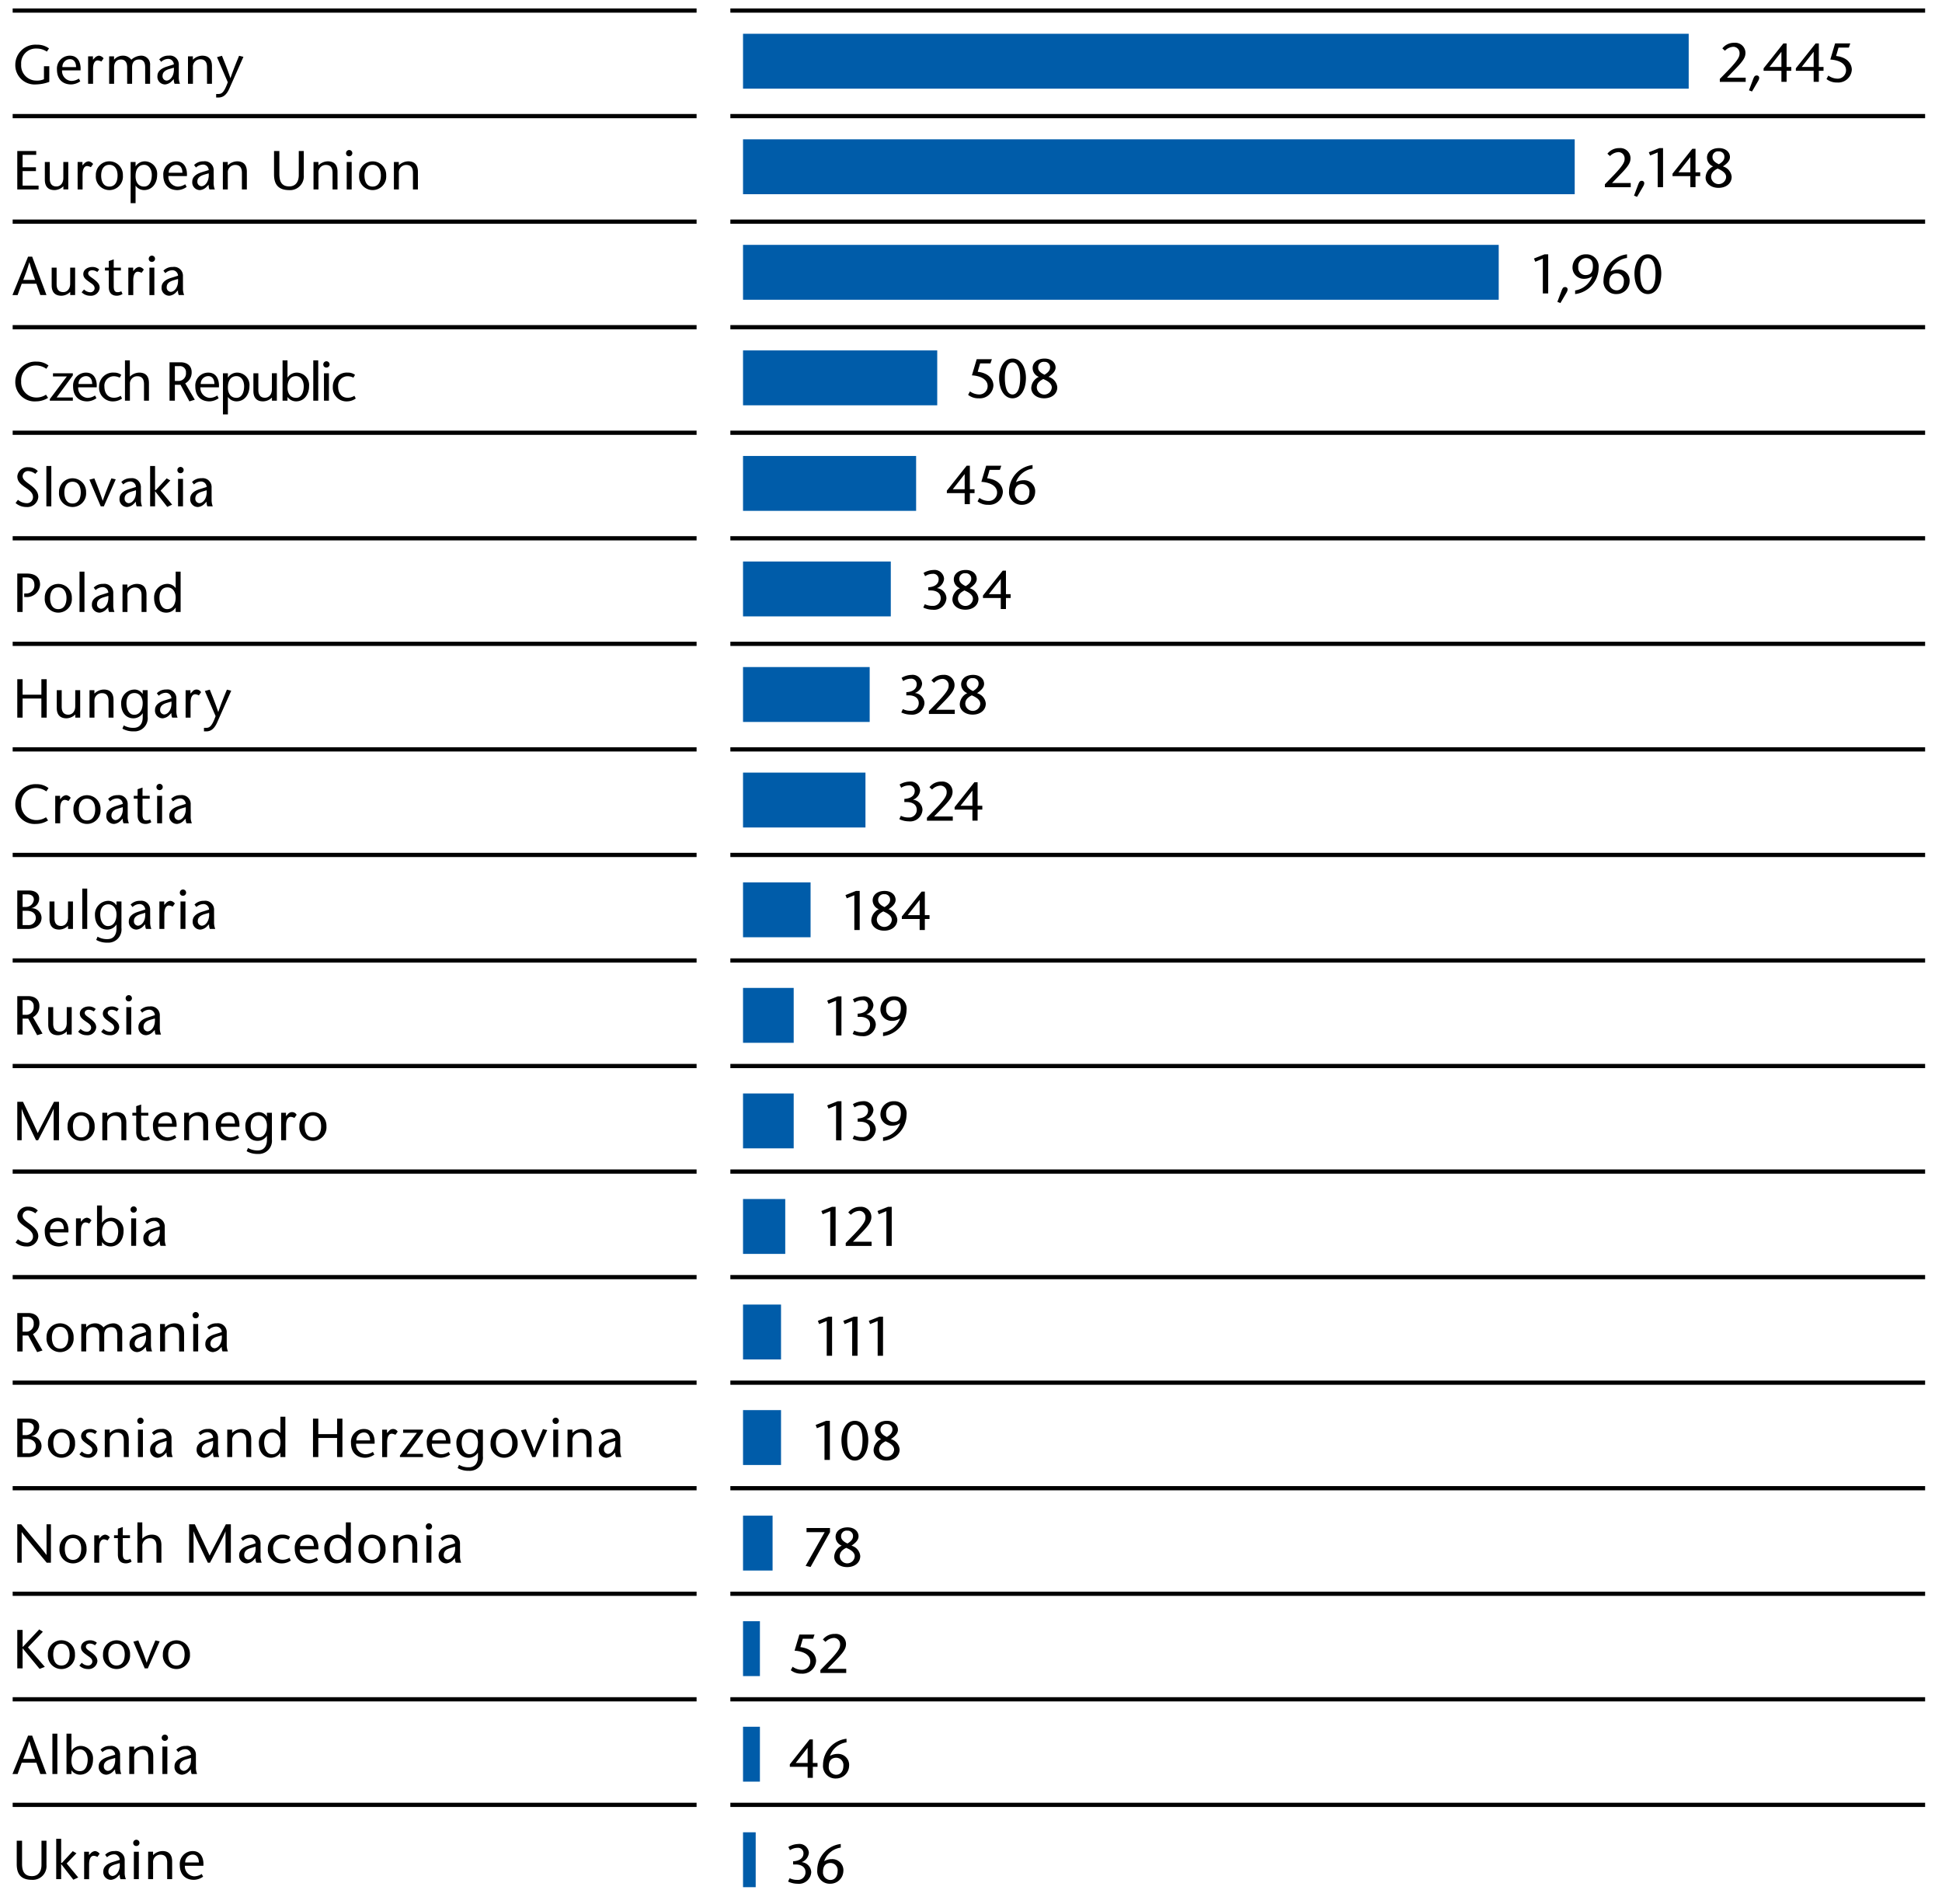 <svg xmlns="http://www.w3.org/2000/svg" width="460" height="451" viewBox="0 0 460 451"><path fill="none" stroke="#000" stroke-miterlimit="10" d="M3 2.5h162M173 2.5h283M3 27.5h162M173 27.5h283M3 52.5h162M173 52.5h283M3 77.5h162M173 77.5h283M3 102.5h162M173 102.5h283M3 127.5h162M173 127.5h283M3 152.5h162M173 152.5h283M3 177.5h162M173 177.5h283M3 202.5h162M173 202.5h283M3 227.5h162M173 227.5h283M3 252.5h162M173 252.5h283M3 277.5h162M173 277.5h283M3 302.5h162M173 302.5h283M3 327.5h162M173 327.5h283M3 352.5h162M173 352.5h283M3 377.5h162M173 377.5h283M3 402.5h162M173 402.5h283M3 427.5h162M173 427.5h283"/><path fill="#005ca9" d="M176 259h12v13h-12zM176 234h12v13h-12zM176 209h16v13h-16zM176 183h29v13h-29zM176 158h30v13h-30zM176 133h35v13h-35zM176 108h41v13h-41zM176 83h46v13h-46zM176 58h179v13H176zM176 33h197v13H176zM176 8h224v13H176zM176 434h3v13h-3zM176 409h4v13h-4zM176 384h4v13h-4zM176 359h7v13h-7zM176 334h9v13h-9zM176 309h9v13h-9zM176 284h10v13h-10z"/><g><path d="M11.673 15.684v3.705A9.6 9.6 0 018.527 20a4.573 4.573 0 01-4.9-4.732A4.766 4.766 0 018.7 10.587a4.684 4.684 0 012.912.885l-.519.754a4.234 4.234 0 00-2.384-.726 3.492 3.492 0 00-3.692 3.744 3.592 3.592 0 003.548 3.846 4.094 4.094 0 001.847-.325v-3.081zM14.7 16.672a2.352 2.352 0 002.2 2.5 3.251 3.251 0 001.782-.559l.338.637a3.914 3.914 0 01-2.163.75c-2.028 0-3.367-1.248-3.367-3.536a3.052 3.052 0 013.081-3.276c1.976 0 2.64 1.781 2.509 3.484zm3.316-.78c0-1.015-.429-1.872-1.456-1.872a1.8 1.8 0 00-1.782 1.872zM22.016 14.149l.468-.494a1.623 1.623 0 01.975-.467 1.606 1.606 0 011.079.637l-.532.754a2.008 2.008 0 00-.871-.273c-.6 0-1.093.6-1.093 2.041v3.5h-1.17v-6.5h1.144zM27.013 14.149a2.733 2.733 0 012.028-.961 2.434 2.434 0 012.066.961 3.594 3.594 0 012.237-.961 2.1 2.1 0 012.21 2.313v4.343h-1.17V15.97c0-.936-.234-1.872-1.43-1.872-.988 0-1.664.52-1.664 1.833v3.913h-1.171V15.97c0-1.222-.519-1.872-1.469-1.872-.988 0-1.625.636-1.625 1.884v3.862h-1.17v-6.5h1.158zM40.762 19.142a2.487 2.487 0 01-1.625.858 1.819 1.819 0 01-1.846-2c0-1.131.961-1.847 2.313-2.249l1.574-.5a1.336 1.336 0 00-1.3-1.3 2.489 2.489 0 00-1.7.7l-.455-.586a2.946 2.946 0 012.222-.883 2.1 2.1 0 012.403 2.218v2.861a3.922 3.922 0 00.286 1.586h-1.275a2.38 2.38 0 01-.181-1.105zm-.7-2.783c-1.027.313-1.56.807-1.56 1.626a1.022 1.022 0 00.936 1.105c.832 0 1.9-1.028 1.742-3.055zM45.682 14.149a3.251 3.251 0 012.223-.961c1.495 0 2.3.832 2.3 2.47v4.186h-1.17v-3.939c0-1.222-.52-1.86-1.573-1.86a1.739 1.739 0 00-1.762 1.886v3.913h-1.17v-6.5h1.157zM52.578 13.213c.663 1.652 1.339 3.316 1.989 5.279h.027c.676-1.963 1.351-3.627 2.041-5.279l1.026.247-3.341 7.528c-.611 1.378-1.417 2.106-2.535 2.106H51.2v-.832h.455c.806 0 1.378-.208 2.3-2.783l-2.548-5.94zM8.578 36.678H5.354v2.938h3.16v.91h-3.16v3.432h3.784v.91H4.094v-9.1h4.484zM15.013 44.114a3.019 3.019 0 01-2.093.91c-1.495 0-2.3-.832-2.3-2.47v-4.186h1.17v3.926c0 1.222.52 1.872 1.572 1.872.9 0 1.639-.741 1.639-2v-3.8h1.17v6.5h-1.158zM19.527 39.174L20 38.68a1.623 1.623 0 01.975-.468 1.606 1.606 0 011.079.637l-.532.754a2.016 2.016 0 00-.872-.273c-.6 0-1.092.6-1.092 2.041v3.5h-1.17v-6.5h1.143zM22.7 41.54a3.207 3.207 0 116.409 0 3.216 3.216 0 11-6.409 0zm1.262 0c0 1.222.416 2.652 1.936 2.652 1.535 0 1.951-1.43 1.951-2.652 0-1.17-.482-2.5-1.951-2.5s-1.933 1.33-1.933 2.5zM32.111 39.382h.026a2.6 2.6 0 012.133-1.17 2.951 2.951 0 012.951 3.211c0 1.976-1.17 3.6-3.082 3.6a2.5 2.5 0 01-2-1.014h-.026v4.108h-1.17v-9.75h1.17zm3.848 2.054c0-1.183-.6-2.392-1.807-2.392-1.326 0-2.041 1.027-2.041 2.7 0 1.248.573 2.444 2.028 2.444 1.404.004 1.82-1.569 1.82-2.752zM39.889 41.7a2.351 2.351 0 002.2 2.5 3.244 3.244 0 001.78-.559l.339.637a3.914 3.914 0 01-2.158.754c-2.029 0-3.367-1.248-3.367-3.536a3.051 3.051 0 013.08-3.276c1.976 0 2.639 1.781 2.51 3.484zm3.314-.78c0-1.014-.429-1.872-1.456-1.872a1.8 1.8 0 00-1.78 1.872zM49.014 44.166a2.487 2.487 0 01-1.625.858 1.82 1.82 0 01-1.847-2c0-1.131.962-1.846 2.313-2.249l1.575-.494a1.337 1.337 0 00-1.3-1.3 2.494 2.494 0 00-1.7.7l-.455-.585a2.949 2.949 0 012.223-.884 2.1 2.1 0 012.406 2.21v2.86a3.938 3.938 0 00.285 1.586h-1.278a2.38 2.38 0 01-.181-1.105zm-.7-2.782c-1.027.312-1.56.806-1.56 1.625a1.022 1.022 0 00.937 1.1c.832 0 1.9-1.027 1.742-3.055zM53.947 39.174a3.25 3.25 0 012.223-.962c1.5 0 2.3.832 2.3 2.47v4.186H57.3v-3.939c0-1.222-.52-1.859-1.572-1.859a1.738 1.738 0 00-1.769 1.885v3.913H52.79v-6.5h1.157zM66.172 35.768v5.512c0 1.885.7 2.873 2.327 2.873 1.7 0 2.274-1.352 2.274-2.652v-5.733h1.184v5.759a3.252 3.252 0 01-3.458 3.5c-2.561 0-3.589-1.352-3.589-3.692v-5.567zM75.422 39.174a3.246 3.246 0 012.223-.962c1.5 0 2.3.832 2.3 2.47v4.186h-1.17v-3.939c0-1.222-.519-1.859-1.573-1.859a1.737 1.737 0 00-1.767 1.885v3.913h-1.171v-6.5h1.158zM81.972 36.223a.742.742 0 11.741.793.713.713 0 01-.741-.793zm1.328 2.145v6.5h-1.173v-6.5zM85.068 41.54a3.207 3.207 0 116.41 0 3.216 3.216 0 11-6.41 0zm1.262 0c0 1.222.416 2.652 1.937 2.652s1.95-1.43 1.95-2.652c0-1.17-.482-2.5-1.95-2.5s-1.937 1.33-1.937 2.5zM94.463 39.174a3.248 3.248 0 012.223-.962c1.5 0 2.3.832 2.3 2.47v4.186h-1.17v-3.939c0-1.222-.519-1.859-1.572-1.859a1.737 1.737 0 00-1.768 1.885v3.913h-1.17v-6.5h1.157zM7.617 60.789l3.393 9.1H9.554l-.937-2.679H5.146l-.974 2.68H2.949l3.705-9.1zm.7 5.513c-.455-1.261-.9-2.523-1.351-4.16H6.94A43.344 43.344 0 015.5 66.3zM16.635 69.136a3.021 3.021 0 01-2.094.91c-1.5 0-2.3-.832-2.3-2.47V63.39h1.17v3.925c0 1.223.52 1.873 1.573 1.873.9 0 1.638-.741 1.638-2v-3.8h1.17v6.5h-1.157zM23.043 64.43a2.094 2.094 0 00-1.2-.416c-.416 0-.95.194-.95.74s.6.819 1.338 1.378c.832.638 1.379 1.171 1.379 2.08a2.073 2.073 0 01-2.275 1.834 2.819 2.819 0 01-2-.819l.572-.664a2.175 2.175 0 001.4.651.981.981 0 001.105-.923c0-.754-.676-1.08-1.287-1.521-.741-.534-1.392-.976-1.392-1.859 0-1.028 1.015-1.678 2.158-1.678a2.37 2.37 0 011.6.6zM26.936 63.39h1.7v.675h-1.7v3.68c0 .91.181 1.456.9 1.456a1.728 1.728 0 00.9-.222l.287.651a2.535 2.535 0 01-1.327.416c-1.3 0-1.924-.754-1.924-2.08v-3.9h-.91v-.676h.91v-1.561l1.171-.39zM31.541 64.195l.469-.494a1.615 1.615 0 01.974-.468 1.6 1.6 0 011.079.638l-.533.754a1.991 1.991 0 00-.871-.273c-.6 0-1.092.6-1.092 2.041v3.5H30.4v-6.5h1.145zM35.238 61.244a.743.743 0 11.741.793.714.714 0 01-.741-.793zm1.325 2.146v6.5h-1.169v-6.5zM41.748 69.188a2.482 2.482 0 01-1.625.858 1.82 1.82 0 01-1.846-2c0-1.13.962-1.846 2.315-2.249l1.572-.494a1.335 1.335 0 00-1.3-1.3 2.488 2.488 0 00-1.7.7l-.454-.586a2.948 2.948 0 012.223-.884 2.1 2.1 0 012.4 2.21V68.3a3.923 3.923 0 00.287 1.586h-1.273a2.366 2.366 0 01-.183-1.105zm-.7-2.783c-1.027.313-1.561.806-1.561 1.626a1.022 1.022 0 00.936 1.1c.832 0 1.9-1.028 1.742-3.055zM8.357 112.238a2.9 2.9 0 00-1.572-.65 1.252 1.252 0 00-1.418 1.235c0 .65.56 1.131 1.73 1.976 1.248.91 1.975 1.742 1.975 2.912a2.6 2.6 0 01-2.82 2.379 3.817 3.817 0 01-2.562-.949l.56-.754a3.285 3.285 0 001.976.793 1.424 1.424 0 001.586-1.5c0-1.144-1.365-1.885-2.107-2.431-.754-.585-1.6-1.144-1.6-2.431a2.392 2.392 0 012.6-2.145 2.936 2.936 0 012.248.91zM10.984 119.934v-9.555h1.171v9.555zM13.981 116.606a3.207 3.207 0 116.41 0 3.216 3.216 0 11-6.41 0zm1.261 0c0 1.222.416 2.652 1.938 2.652s1.95-1.43 1.95-2.652c0-1.17-.482-2.5-1.95-2.5s-1.938 1.33-1.938 2.5zM23.866 119.934l-2.69-6.318 1.17-.312c.662 1.651 1.326 3.315 1.975 5.278h.027c.675-1.963 1.351-3.627 2.041-5.278l1.027.234-2.821 6.4zM31.782 119.232a2.485 2.485 0 01-1.625.858 1.819 1.819 0 01-1.846-2c0-1.131.962-1.846 2.314-2.249l1.573-.494a1.336 1.336 0 00-1.3-1.3 2.494 2.494 0 00-1.7.7l-.455-.585a2.951 2.951 0 012.223-.884 2.1 2.1 0 012.405 2.21v2.86a3.956 3.956 0 00.286 1.586h-1.276a2.378 2.378 0 01-.183-1.105zm-.7-2.782c-1.027.312-1.56.806-1.56 1.625a1.022 1.022 0 00.936 1.105c.832 0 1.9-1.027 1.742-3.055zM35.559 110.379h1.17v5.681h.2l2.549-2.756.871.494-2.315 2.418 2.743 3.315-1.157.533-2.859-3.679h-.027v3.549h-1.17zM42.02 111.289a.742.742 0 11.74.793.713.713 0 01-.74-.793zm1.325 2.145v6.5h-1.17v-6.5zM48.529 119.232a2.485 2.485 0 01-1.625.858 1.819 1.819 0 01-1.845-2c0-1.131.961-1.846 2.313-2.249l1.573-.494a1.336 1.336 0 00-1.3-1.3 2.492 2.492 0 00-1.7.7l-.455-.585a2.951 2.951 0 012.223-.884 2.1 2.1 0 012.405 2.21v2.86a3.939 3.939 0 00.286 1.586h-1.277a2.379 2.379 0 01-.182-1.105zm-.7-2.782c-1.026.312-1.559.806-1.559 1.625a1.021 1.021 0 00.935 1.105c.832 0 1.9-1.027 1.742-3.055zM10.971 87.359a4.184 4.184 0 00-2.379-.793 3.464 3.464 0 00-3.575 3.745 3.6 3.6 0 003.575 3.848 4.058 4.058 0 002.3-.677l.494.754a5.372 5.372 0 01-2.86.832 4.559 4.559 0 01-4.9-4.732 4.77 4.77 0 015.058-4.68 4.436 4.436 0 012.807.923zM17.256 88.919l-3.836 5.227h3.836v.767H11.8v-.377l4.031-5.369H12.55v-.755h4.706z"/><path d="M18.52 91.74a2.351 2.351 0 002.2 2.5 3.246 3.246 0 001.781-.558l.338.636a3.911 3.911 0 01-2.158.754c-2.028 0-3.367-1.248-3.367-3.536a3.052 3.052 0 013.082-3.276c1.975 0 2.638 1.782 2.508 3.484zm3.315-.78c0-1.014-.429-1.872-1.456-1.872A1.8 1.8 0 0018.6 90.96zM28.906 94.393a3.6 3.6 0 01-1.963.675 3.239 3.239 0 01-3.471-3.419 3.3 3.3 0 013.522-3.393 2.82 2.82 0 011.742.534l-.389.662a3.2 3.2 0 00-1.339-.338 2.247 2.247 0 00-2.276 2.47c0 1.353.69 2.626 2.262 2.626a2.86 2.86 0 001.587-.467zM30.757 89.218a3.246 3.246 0 012.223-.962c1.5 0 2.3.832 2.3 2.471v4.186h-1.17v-3.939c0-1.223-.52-1.86-1.573-1.86A1.738 1.738 0 0030.77 91v3.913H29.6v-9.556h1.157zM40.16 85.812h2.6c1.482 0 2.638.767 2.638 2.34a2.931 2.931 0 01-1.52 2.653l2.263 3.874-1.275.389-2.106-3.925h-1.339v3.77H40.16zm1.261 4.42h.715a1.773 1.773 0 001.911-1.962 1.406 1.406 0 00-1.547-1.548h-1.079zM47.471 91.74a2.351 2.351 0 002.2 2.5 3.243 3.243 0 001.78-.558l.339.636a3.914 3.914 0 01-2.158.754c-2.029 0-3.367-1.248-3.367-3.536a3.051 3.051 0 013.08-3.276c1.976 0 2.639 1.782 2.51 3.484zm3.314-.78c0-1.014-.429-1.872-1.456-1.872a1.8 1.8 0 00-1.78 1.872zM53.98 89.426h.027a2.6 2.6 0 012.132-1.17 2.951 2.951 0 012.951 3.211c0 1.976-1.17 3.6-3.081 3.6a2.5 2.5 0 01-2-1.013h-.029v4.108h-1.169v-9.75h1.169zm3.849 2.054c0-1.183-.6-2.392-1.808-2.392-1.326 0-2.041 1.027-2.041 2.7 0 1.249.573 2.444 2.029 2.444 1.404.004 1.82-1.568 1.82-2.752zM64.418 94.159a3.02 3.02 0 01-2.093.909c-1.5 0-2.3-.832-2.3-2.469v-4.187h1.17v3.926c0 1.223.521 1.872 1.574 1.872.9 0 1.637-.74 1.637-2v-3.8h1.171v6.5h-1.159zM66.932 85.357H68.1v4.069h.026a2.6 2.6 0 012.132-1.17 2.951 2.951 0 012.951 3.211c0 1.976-1.17 3.6-3.081 3.6a2.5 2.5 0 01-2-1.013H68.1v.858h-1.17zm5.017 6.123c0-1.183-.6-2.392-1.806-2.392-1.327 0-2.041 1.027-2.041 2.7 0 1.249.572 2.444 2.028 2.444 1.403.004 1.819-1.568 1.819-2.752zM74.207 94.913v-9.556h1.17v9.556zM76.582 86.267a.743.743 0 11.74.794.714.714 0 01-.74-.794zm1.326 2.145v6.5h-1.17v-6.5zM84.268 94.393a3.6 3.6 0 01-1.963.675 3.24 3.24 0 01-3.472-3.419 3.3 3.3 0 013.522-3.393 2.823 2.823 0 011.743.534l-.39.662a3.2 3.2 0 00-1.339-.338 2.247 2.247 0 00-2.275 2.47c0 1.353.689 2.626 2.261 2.626a2.858 2.858 0 001.587-.467zM5.354 144.957h-1.26v-9.1h2.288c1.924 0 3.106.859 3.106 2.627a3.1 3.1 0 01-3.353 2.925h-.4v-.832l.416-.013a1.88 1.88 0 001.99-2.067c0-1-.559-1.729-1.911-1.729h-.876zM10.605 141.629a3.207 3.207 0 116.41 0 3.216 3.216 0 11-6.41 0zm1.262 0c0 1.222.416 2.652 1.937 2.652s1.95-1.43 1.95-2.652c0-1.17-.482-2.5-1.95-2.5s-1.937 1.33-1.937 2.5zM18.836 144.957V135.4h1.171v9.555zM25.24 144.255a2.482 2.482 0 01-1.625.858 1.819 1.819 0 01-1.845-2c0-1.131.961-1.846 2.314-2.249l1.572-.494a1.335 1.335 0 00-1.3-1.3 2.494 2.494 0 00-1.7.7l-.454-.585a2.949 2.949 0 012.223-.884 2.1 2.1 0 012.4 2.21v2.86a3.94 3.94 0 00.287 1.586h-1.273a2.378 2.378 0 01-.183-1.1zm-.7-2.782c-1.027.312-1.56.806-1.56 1.625a1.022 1.022 0 00.935 1.1c.832 0 1.9-1.027 1.742-3.055zM30.174 139.263a3.248 3.248 0 012.226-.963c1.5 0 2.3.832 2.3 2.47v4.186h-1.17v-3.939c0-1.222-.52-1.859-1.573-1.859a1.737 1.737 0 00-1.767 1.885v3.913h-1.17v-6.5h1.156zM41.614 143.93h-.026a2.614 2.614 0 01-2.21 1.183c-1.755 0-2.873-1.4-2.873-3.484a3.189 3.189 0 013-3.328 2.414 2.414 0 012.08.962h.026V135.4h1.17v9.555h-1.17zm0-2.431c0-1.222-.663-2.366-1.937-2.366-1.352 0-1.911 1.066-1.911 2.444s.6 2.7 1.834 2.7c1.416.004 2.014-1.335 2.014-2.777zM11.062 169.981H9.8v-4.524H5.354v4.524h-1.26v-9.1h1.26v3.666H9.8v-3.666h1.261zM17.835 169.228a3.023 3.023 0 01-2.093.91c-1.5 0-2.3-.832-2.3-2.471v-4.186h1.17v3.926c0 1.222.52 1.872 1.573 1.872.9 0 1.638-.74 1.638-2v-3.8h1.17v6.5h-1.158zM22.363 164.287a3.25 3.25 0 012.223-.962c1.5 0 2.3.832 2.3 2.47v4.186h-1.17v-3.939c0-1.222-.52-1.859-1.572-1.859a1.738 1.738 0 00-1.769 1.885v3.913h-1.17v-6.5h1.157zM34.973 169.748a3.12 3.12 0 01-3.3 3.483 5.121 5.121 0 01-2.679-.649l.326-.768a4.388 4.388 0 002.327.585c1.339 0 2.158-.857 2.158-2.561v-.883h-.026a2.6 2.6 0 01-2.172 1.183c-1.793 0-2.912-1.405-2.912-3.485a3.222 3.222 0 013.108-3.328 2.286 2.286 0 011.976 1.053h.021v-.9h1.17zm-1.17-3.225c0-1.222-.662-2.366-1.937-2.366-1.352 0-1.911 1.066-1.911 2.445s.6 2.7 1.833 2.7c1.417.004 2.012-1.336 2.012-2.779zM40.19 169.279a2.486 2.486 0 01-1.625.859 1.82 1.82 0 01-1.846-2c0-1.131.963-1.846 2.314-2.249l1.573-.494a1.335 1.335 0 00-1.3-1.3 2.49 2.49 0 00-1.7.7l-.456-.585a2.951 2.951 0 012.223-.884 2.1 2.1 0 012.405 2.21v2.864a3.949 3.949 0 00.286 1.585h-1.275a2.378 2.378 0 01-.183-1.1zm-.7-2.782c-1.027.313-1.56.806-1.56 1.626a1.022 1.022 0 00.936 1.105c.832 0 1.9-1.028 1.742-3.056zM45.111 164.287l.469-.494a1.24 1.24 0 012.054.169l-.533.754a2.012 2.012 0 00-.872-.273c-.6 0-1.091.6-1.091 2.041v3.5h-1.171v-6.5h1.144zM49.693 163.351c.663 1.651 1.339 3.316 1.99 5.278h.026c.676-1.962 1.352-3.627 2.041-5.278l1.026.247-3.34 7.527c-.612 1.378-1.417 2.106-2.536 2.106h-.585v-.831h.456c.8 0 1.377-.208 2.3-2.782l-2.548-5.941zM10.971 187.45a4.184 4.184 0 00-2.379-.793 3.464 3.464 0 00-3.575 3.743 3.6 3.6 0 003.575 3.848 4.065 4.065 0 002.3-.676l.494.754a5.372 5.372 0 01-2.86.832 4.559 4.559 0 01-4.9-4.732 4.77 4.77 0 015.058-4.68 4.442 4.442 0 012.807.922zM14.227 189.309l.468-.5a1.627 1.627 0 01.975-.467 1.606 1.606 0 011.079.637l-.532.754a2.008 2.008 0 00-.871-.273c-.6 0-1.093.6-1.093 2.041V195h-1.17v-6.5h1.144zM17.4 191.675a3.207 3.207 0 116.41 0 3.216 3.216 0 11-6.41 0zm1.262 0c0 1.222.416 2.652 1.937 2.652s1.95-1.43 1.95-2.652c0-1.17-.482-2.5-1.95-2.5s-1.935 1.33-1.935 2.5zM28.66 194.3a2.485 2.485 0 01-1.625.858 1.82 1.82 0 01-1.847-2c0-1.131.962-1.846 2.314-2.249l1.574-.494a1.337 1.337 0 00-1.3-1.3 2.494 2.494 0 00-1.7.7l-.455-.586a2.952 2.952 0 012.224-.883 2.1 2.1 0 012.4 2.21v2.86a3.955 3.955 0 00.286 1.584h-1.273a2.379 2.379 0 01-.182-1.1zm-.7-2.782c-1.026.312-1.56.806-1.56 1.625a1.022 1.022 0 00.937 1.1c.832 0 1.9-1.027 1.742-3.055zM33.759 188.5h1.7v.676h-1.7v3.679c0 .91.181 1.456.9 1.456a1.741 1.741 0 00.9-.221l.286.65a2.526 2.526 0 01-1.326.416c-1.3 0-1.925-.754-1.925-2.08v-3.9h-.909v-.676h.909v-1.561l1.171-.389zM37.065 186.357a.743.743 0 11.742.793.715.715 0 01-.742-.793zm1.327 2.146V195h-1.171v-6.5zM43.576 194.3a2.485 2.485 0 01-1.625.858 1.82 1.82 0 01-1.847-2c0-1.131.962-1.846 2.314-2.249l1.574-.494a1.337 1.337 0 00-1.3-1.3 2.5 2.5 0 00-1.7.7l-.455-.586a2.952 2.952 0 012.224-.883 2.1 2.1 0 012.405 2.21v2.86a3.955 3.955 0 00.281 1.584h-1.273a2.379 2.379 0 01-.182-1.1zm-.7-2.782c-1.026.312-1.56.806-1.56 1.625a1.022 1.022 0 00.937 1.1c.832 0 1.9-1.027 1.742-3.055zM4.094 220.026v-9.1h2.82c1.353 0 2.367.676 2.367 1.859a2.33 2.33 0 01-1.859 2.315v.026a2.3 2.3 0 012.418 2.262c0 1.521-1.3 2.639-3.186 2.639zm1.26-5.2h.625A1.914 1.914 0 008.02 213.1c0-.806-.559-1.261-1.6-1.261H5.354zm0 4.29h1.222a1.7 1.7 0 001.912-1.651c0-1.274-1.092-1.729-2.119-1.729H5.354zM16.122 219.272a3.02 3.02 0 01-2.093.911c-1.495 0-2.3-.832-2.3-2.471v-4.186H12.9v3.926c0 1.222.52 1.872 1.573 1.872.9 0 1.638-.741 1.638-2v-3.8h1.17v6.5h-1.159zM19.489 220.026v-9.555h1.17v9.555zM28.766 219.792a3.121 3.121 0 01-3.3 3.484 5.106 5.106 0 01-2.678-.65l.324-.767a4.4 4.4 0 002.329.585c1.337 0 2.158-.858 2.158-2.561V219h-.028a2.594 2.594 0 01-2.17 1.183c-1.794 0-2.912-1.405-2.912-3.485a3.221 3.221 0 013.107-3.328 2.283 2.283 0 011.975 1.053h.029v-.9h1.17zm-1.17-3.224c0-1.222-.664-2.366-1.938-2.366-1.352 0-1.911 1.066-1.911 2.444s.6 2.705 1.833 2.705c1.42 0 2.02-1.34 2.02-2.783zM33.982 219.324a2.484 2.484 0 01-1.625.859 1.82 1.82 0 01-1.845-2c0-1.131.962-1.846 2.314-2.249l1.572-.494a1.334 1.334 0 00-1.3-1.3 2.49 2.49 0 00-1.7.7l-.455-.585a2.949 2.949 0 012.223-.884 2.1 2.1 0 012.4 2.21v2.86a3.934 3.934 0 00.287 1.586h-1.272a2.378 2.378 0 01-.183-1.105zm-.7-2.782c-1.027.312-1.56.806-1.56 1.625a1.022 1.022 0 00.935 1.1c.832 0 1.9-1.027 1.742-3.055zM38.9 214.332l.468-.494a1.623 1.623 0 01.976-.468 1.606 1.606 0 011.079.637l-.533.754a2.012 2.012 0 00-.872-.273c-.6 0-1.091.6-1.091 2.041v3.5H37.76v-6.5h1.14zM42.6 211.381a.743.743 0 11.741.793.714.714 0 01-.741-.793zm1.326 2.145v6.5h-1.17v-6.5zM49.111 219.324a2.486 2.486 0 01-1.625.859 1.82 1.82 0 01-1.846-2c0-1.131.962-1.846 2.313-2.249l1.574-.494a1.337 1.337 0 00-1.3-1.3 2.5 2.5 0 00-1.7.7l-.455-.585a2.953 2.953 0 012.224-.884 2.1 2.1 0 012.405 2.21v2.86a3.949 3.949 0 00.285 1.586h-1.277a2.379 2.379 0 01-.182-1.105zm-.7-2.782c-1.026.312-1.559.806-1.559 1.625a1.021 1.021 0 00.936 1.1c.832 0 1.9-1.027 1.742-3.055zM4.094 235.947h2.6c1.483 0 2.639.767 2.639 2.34a2.93 2.93 0 01-1.52 2.652l2.262 3.874-1.275.387-2.107-3.926H5.354v3.77h-1.26zm1.26 4.42h.715A1.773 1.773 0 007.98 238.4a1.406 1.406 0 00-1.546-1.547h-1.08zM15.822 244.293a3.02 3.02 0 01-2.093.91c-1.5 0-2.3-.832-2.3-2.47v-4.186H12.6v3.926c0 1.222.519 1.872 1.573 1.872.9 0 1.638-.741 1.638-2v-3.8h1.17v6.5h-1.159zM22.217 239.587a2.1 2.1 0 00-1.2-.416c-.416 0-.949.2-.949.741s.6.819 1.338 1.378c.832.637 1.379 1.17 1.379 2.08a2.073 2.073 0 01-2.275 1.833 2.815 2.815 0 01-2-.819l.572-.663a2.178 2.178 0 001.4.65.981.981 0 001.105-.923c0-.754-.676-1.079-1.287-1.521-.742-.533-1.392-.975-1.392-1.859 0-1.027 1.015-1.677 2.158-1.677a2.375 2.375 0 011.6.6zM27.669 239.587a2.1 2.1 0 00-1.2-.416c-.416 0-.95.2-.95.741s.6.819 1.34 1.378c.832.637 1.378 1.17 1.378 2.08a2.073 2.073 0 01-2.275 1.833 2.815 2.815 0 01-2-.819l.572-.663a2.178 2.178 0 001.4.65.981.981 0 001.106-.923c0-.754-.676-1.079-1.287-1.521-.74-.533-1.391-.975-1.391-1.859 0-1.027 1.014-1.677 2.158-1.677a2.374 2.374 0 011.6.6zM29.767 236.4a.742.742 0 11.741.793.713.713 0 01-.741-.793zm1.326 2.145v6.5h-1.171v-6.5zM36.264 244.345a2.485 2.485 0 01-1.625.858 1.819 1.819 0 01-1.846-2c0-1.131.962-1.846 2.314-2.249l1.573-.494a1.335 1.335 0 00-1.3-1.3 2.492 2.492 0 00-1.7.7l-.454-.585a2.945 2.945 0 012.222-.884 2.1 2.1 0 012.405 2.21v2.86a3.923 3.923 0 00.287 1.586h-1.278a2.379 2.379 0 01-.182-1.1zm-.7-2.782c-1.027.312-1.56.806-1.56 1.625a1.022 1.022 0 00.936 1.105c.832 0 1.9-1.027 1.742-3.055zM13.974 270.073h-1.261v-7.41h-.025c-.366 1.066-2.432 5.083-3.655 7.41h-.506c-1.131-2.327-3.016-6.215-3.367-7.41h-.026v7.41h-1.04v-9.1h1.351c1.17 2.418 2.34 4.849 3.5 7.41 1.286-2.561 2.574-4.992 3.848-7.41h1.183zM16.01 266.745a3.206 3.206 0 116.408 0 3.215 3.215 0 11-6.408 0zm1.261 0c0 1.222.416 2.651 1.936 2.651s1.95-1.429 1.95-2.651c0-1.17-.481-2.5-1.95-2.5s-1.936 1.33-1.936 2.5zM25.4 264.378a3.253 3.253 0 012.223-.961c1.5 0 2.3.832 2.3 2.47v4.186h-1.17v-3.939c0-1.222-.52-1.86-1.572-1.86a1.739 1.739 0 00-1.769 1.886v3.913h-1.17v-6.5H25.4zM33.43 263.572h1.7v.677h-1.7v3.679c0 .91.181 1.456.9 1.456a1.743 1.743 0 00.9-.221l.286.649a2.524 2.524 0 01-1.326.417c-1.3 0-1.924-.754-1.924-2.081v-3.9h-.91v-.677h.91v-1.559l1.17-.39zM37.437 266.9a2.351 2.351 0 002.2 2.5 3.243 3.243 0 001.78-.558l.339.637a3.914 3.914 0 01-2.158.754c-2.029 0-3.367-1.249-3.367-3.537a3.051 3.051 0 013.081-3.275c1.976 0 2.638 1.781 2.509 3.483zm3.315-.779c0-1.015-.43-1.872-1.456-1.872a1.8 1.8 0 00-1.781 1.872zM44.779 264.378a3.253 3.253 0 012.221-.961c1.5 0 2.3.832 2.3 2.47v4.186h-1.17v-3.939c0-1.222-.52-1.86-1.572-1.86a1.739 1.739 0 00-1.769 1.886v3.913h-1.17v-6.5h1.157zM52.318 266.9a2.353 2.353 0 002.2 2.5 3.246 3.246 0 001.781-.558l.338.637a3.914 3.914 0 01-2.158.754c-2.028 0-3.368-1.249-3.368-3.537a3.052 3.052 0 013.082-3.275c1.976 0 2.639 1.781 2.509 3.483zm3.316-.779c0-1.015-.429-1.872-1.456-1.872a1.8 1.8 0 00-1.782 1.872zM64.4 269.839a3.121 3.121 0 01-3.3 3.484 5.121 5.121 0 01-2.679-.65l.326-.767a4.4 4.4 0 002.326.585c1.34 0 2.159-.858 2.159-2.561v-.884H63.2a2.6 2.6 0 01-2.172 1.183c-1.793 0-2.912-1.4-2.912-3.484a3.222 3.222 0 013.108-3.328 2.286 2.286 0 011.976 1.053h.026v-.9H64.4zm-1.17-3.224c0-1.222-.663-2.366-1.937-2.366-1.352 0-1.911 1.065-1.911 2.443s.6 2.7 1.833 2.7c1.412.008 2.01-1.334 2.01-2.777zM67.74 264.378l.469-.493a1.24 1.24 0 012.054.169l-.534.754a2 2 0 00-.871-.273c-.6 0-1.091.6-1.091 2.041v3.5H66.6v-6.5h1.14zM70.916 266.745a3.206 3.206 0 116.408 0 3.215 3.215 0 11-6.408 0zm1.261 0c0 1.222.416 2.651 1.936 2.651s1.95-1.429 1.95-2.651c0-1.17-.481-2.5-1.95-2.5s-1.936 1.33-1.936 2.5zM8.357 287.386a2.9 2.9 0 00-1.572-.65 1.252 1.252 0 00-1.418 1.235c0 .65.56 1.132 1.73 1.976 1.248.91 1.975 1.742 1.975 2.912a2.6 2.6 0 01-2.82 2.379 3.816 3.816 0 01-2.562-.948l.56-.754a3.285 3.285 0 001.976.793 1.424 1.424 0 001.586-1.5c0-1.144-1.365-1.885-2.107-2.431-.754-.585-1.6-1.144-1.6-2.431a2.392 2.392 0 012.6-2.145 2.936 2.936 0 012.248.91zM11.814 291.91a2.353 2.353 0 002.2 2.5 3.249 3.249 0 001.781-.558l.338.636a3.914 3.914 0 01-2.158.754c-2.029 0-3.368-1.248-3.368-3.536a3.053 3.053 0 013.082-3.276c1.975 0 2.639 1.782 2.508 3.484zm3.316-.78c0-1.014-.429-1.872-1.456-1.872a1.8 1.8 0 00-1.781 1.872zM19.145 289.388l.467-.493a1.616 1.616 0 01.976-.469 1.6 1.6 0 011.078.637l-.533.754a2 2 0 00-.871-.273c-.6 0-1.092.6-1.092 2.041v3.5H18v-6.5h1.145zM22.984 285.527h1.17v4.073h.026a2.6 2.6 0 012.132-1.17 2.951 2.951 0 012.952 3.211c0 1.976-1.17 3.6-3.082 3.6a2.5 2.5 0 01-2-1.013h-.026v.858h-1.17zM28 291.65c0-1.183-.6-2.392-1.807-2.392-1.326 0-2.041 1.027-2.041 2.7 0 1.248.573 2.444 2.028 2.444 1.406.004 1.82-1.569 1.82-2.752zM30.92 286.437a.743.743 0 11.74.793.714.714 0 01-.74-.793zm1.326 2.145v6.5h-1.17v-6.5zM37.43 294.38a2.485 2.485 0 01-1.625.858 1.819 1.819 0 01-1.846-2c0-1.131.962-1.845 2.314-2.249l1.573-.494a1.335 1.335 0 00-1.3-1.3 2.488 2.488 0 00-1.7.7l-.454-.585a2.946 2.946 0 012.222-.885 2.1 2.1 0 012.405 2.21v2.865a3.929 3.929 0 00.287 1.586h-1.278a2.379 2.379 0 01-.182-1.105zm-.7-2.781c-1.028.311-1.561.805-1.561 1.625a1.023 1.023 0 00.936 1.105c.832 0 1.9-1.028 1.742-3.056zM4.094 311.005h2.6c1.483 0 2.639.766 2.639 2.34A2.93 2.93 0 017.812 316l2.262 3.874-1.274.39-2.107-3.926H5.354v3.77h-1.26zm1.26 4.42h.715a1.773 1.773 0 001.911-1.963 1.406 1.406 0 00-1.546-1.547h-1.08zM11.027 316.777a3.207 3.207 0 116.409 0 3.216 3.216 0 11-6.409 0zm1.261 0c0 1.222.416 2.652 1.937 2.652s1.95-1.43 1.95-2.652c0-1.17-.482-2.5-1.95-2.5s-1.937 1.33-1.937 2.5zM20.408 314.411a2.736 2.736 0 012.029-.962 2.435 2.435 0 012.067.962 3.587 3.587 0 012.236-.962 2.1 2.1 0 012.21 2.314v4.342h-1.171v-3.874c0-.936-.233-1.872-1.429-1.872-.989 0-1.664.52-1.664 1.833v3.913h-1.17v-3.874c0-1.222-.52-1.872-1.469-1.872-.988 0-1.625.637-1.625 1.885v3.861h-1.17v-6.5h1.156zM34.158 319.4a2.485 2.485 0 01-1.625.858 1.819 1.819 0 01-1.846-2c0-1.131.961-1.846 2.313-2.249l1.574-.494a1.337 1.337 0 00-1.3-1.3 2.5 2.5 0 00-1.7.7l-.455-.585a2.953 2.953 0 012.224-.884 2.1 2.1 0 012.405 2.21v2.86a3.955 3.955 0 00.285 1.586h-1.277a2.379 2.379 0 01-.182-1.102zm-.7-2.782c-1.026.312-1.559.806-1.559 1.625a1.021 1.021 0 00.936 1.105c.832 0 1.9-1.027 1.742-3.055zM39.078 314.411a3.248 3.248 0 012.223-.962c1.5 0 2.3.832 2.3 2.47v4.186h-1.17v-3.939c0-1.222-.52-1.859-1.573-1.859a1.738 1.738 0 00-1.768 1.885v3.913h-1.17v-6.5h1.157zM45.615 311.459a.743.743 0 11.74.794.714.714 0 01-.74-.794zm1.326 2.145v6.5h-1.17v-6.5zM52.113 319.4a2.485 2.485 0 01-1.625.858 1.819 1.819 0 01-1.846-2c0-1.131.962-1.846 2.313-2.249l1.574-.494a1.337 1.337 0 00-1.3-1.3 2.5 2.5 0 00-1.7.7l-.455-.585a2.953 2.953 0 012.224-.884 2.1 2.1 0 012.405 2.21v2.86a3.955 3.955 0 00.285 1.586h-1.277a2.379 2.379 0 01-.182-1.102zm-.7-2.782c-1.026.312-1.559.806-1.559 1.625a1.021 1.021 0 00.936 1.105c.832 0 1.9-1.027 1.742-3.055zM4.094 345.126v-9.1h2.82c1.353 0 2.367.677 2.367 1.86a2.33 2.33 0 01-1.859 2.314v.026a2.3 2.3 0 012.418 2.262c0 1.521-1.3 2.639-3.186 2.639zm1.26-5.2h.625A1.914 1.914 0 008.02 338.2c0-.806-.559-1.261-1.6-1.261H5.354zm0 4.29h1.222a1.7 1.7 0 001.912-1.651c0-1.274-1.092-1.729-2.119-1.729H5.354zM11.366 341.8a3.207 3.207 0 116.409 0 3.216 3.216 0 11-6.409 0zm1.261 0c0 1.222.416 2.652 1.937 2.652s1.951-1.43 1.951-2.652c0-1.17-.482-2.5-1.951-2.5s-1.937 1.328-1.937 2.5zM22.52 339.666a2.1 2.1 0 00-1.2-.416c-.416 0-.949.195-.949.741s.6.819 1.339 1.378c.832.637 1.378 1.17 1.378 2.08a2.072 2.072 0 01-2.276 1.833 2.819 2.819 0 01-2-.819l.573-.663a2.178 2.178 0 001.4.65.981.981 0 001.105-.923c0-.754-.675-1.079-1.287-1.521-.741-.533-1.391-.975-1.391-1.859 0-1.027 1.014-1.677 2.158-1.677a2.367 2.367 0 011.6.6zM25.975 339.432a3.246 3.246 0 012.223-.962c1.5 0 2.3.832 2.3 2.47v4.186h-1.17v-3.939c0-1.222-.52-1.859-1.573-1.859a1.738 1.738 0 00-1.768 1.885v3.913h-1.17v-6.5h1.157zM32.525 336.48a.743.743 0 11.741.793.714.714 0 01-.741-.793zm1.326 2.146v6.5h-1.17v-6.5zM39.035 344.424a2.482 2.482 0 01-1.625.858 1.819 1.819 0 01-1.846-2c0-1.131.962-1.846 2.315-2.249l1.572-.494a1.335 1.335 0 00-1.3-1.3 2.492 2.492 0 00-1.7.7l-.454-.585a2.945 2.945 0 012.223-.884 2.1 2.1 0 012.4 2.21v2.86a3.94 3.94 0 00.287 1.586h-1.273a2.378 2.378 0 01-.183-1.1zm-.7-2.782c-1.027.312-1.561.806-1.561 1.625a1.022 1.022 0 00.936 1.105c.832 0 1.9-1.027 1.742-3.055zM50.051 344.424a2.485 2.485 0 01-1.625.858 1.819 1.819 0 01-1.846-2c0-1.131.962-1.846 2.315-2.249l1.572-.494a1.335 1.335 0 00-1.3-1.3 2.492 2.492 0 00-1.7.7l-.454-.585a2.942 2.942 0 012.222-.884 2.1 2.1 0 012.405 2.21v2.86a3.923 3.923 0 00.287 1.586h-1.278a2.379 2.379 0 01-.182-1.1zm-.7-2.782c-1.028.312-1.561.806-1.561 1.625a1.022 1.022 0 00.936 1.105c.832 0 1.9-1.027 1.742-3.055zM54.984 339.432a3.25 3.25 0 012.224-.962c1.5 0 2.3.832 2.3 2.47v4.186h-1.17v-3.939c0-1.222-.521-1.859-1.573-1.859A1.738 1.738 0 0055 341.213v3.913h-1.17v-6.5h1.156zM66.424 344.1H66.4a2.613 2.613 0 01-2.21 1.183c-1.754 0-2.874-1.4-2.874-3.484a3.19 3.19 0 013-3.328 2.416 2.416 0 012.08.962h.026v-3.861h1.17v9.555h-1.17zm0-2.431c0-1.222-.662-2.366-1.937-2.366-1.352 0-1.911 1.066-1.911 2.444s.6 2.7 1.833 2.7c1.417.003 2.015-1.336 2.015-2.779zM81.106 345.126h-1.26V340.6H75.4v4.524h-1.26v-9.1h1.26v3.667h4.448v-3.667h1.26zM84.344 341.954a2.351 2.351 0 002.2 2.5 3.244 3.244 0 001.78-.559l.339.637a3.914 3.914 0 01-2.158.754c-2.029 0-3.367-1.248-3.367-3.536a3.051 3.051 0 013.08-3.276c1.976 0 2.639 1.781 2.51 3.484zm3.314-.78c0-1.014-.429-1.872-1.456-1.872a1.8 1.8 0 00-1.78 1.872zM91.673 339.432l.468-.494a1.24 1.24 0 012.054.169l-.533.754a2 2 0 00-.871-.273c-.6 0-1.092.6-1.092 2.041v3.5h-1.17v-6.5h1.144zM100.194 339.133l-3.835 5.226h3.835v.767h-5.46v-.377l4.03-5.369h-3.276v-.754h4.706zM102.3 341.954a2.352 2.352 0 002.2 2.5 3.241 3.241 0 001.78-.559l.339.637a3.914 3.914 0 01-2.158.754c-2.028 0-3.367-1.248-3.367-3.536a3.052 3.052 0 013.081-3.276c1.976 0 2.638 1.781 2.51 3.484zm3.315-.78c0-1.014-.43-1.872-1.456-1.872a1.8 1.8 0 00-1.781 1.872zM114.38 344.892a3.121 3.121 0 01-3.3 3.484 5.119 5.119 0 01-2.679-.65l.326-.767a4.4 4.4 0 002.327.585c1.339 0 2.158-.858 2.158-2.561v-.883h-.026a2.6 2.6 0 01-2.171 1.183c-1.794 0-2.912-1.4-2.912-3.484a3.221 3.221 0 013.106-3.328 2.287 2.287 0 011.977 1.053h.026v-.9h1.17zm-1.17-3.224c0-1.222-.663-2.366-1.938-2.366-1.351 0-1.911 1.066-1.911 2.444s.6 2.7 1.834 2.7c1.416.004 2.015-1.335 2.015-2.778zM116.2 341.8a3.207 3.207 0 116.409 0 3.216 3.216 0 11-6.409 0zm1.262 0c0 1.222.416 2.652 1.937 2.652s1.95-1.43 1.95-2.652c0-1.17-.482-2.5-1.95-2.5s-1.942 1.328-1.942 2.5zM126.08 345.126l-2.691-6.318 1.17-.312c.663 1.651 1.326 3.315 1.976 5.278h.026c.675-1.963 1.352-3.627 2.041-5.278l1.027.233-2.821 6.4zM130.893 336.48a.743.743 0 11.741.793.714.714 0 01-.741-.793zm1.326 2.146v6.5h-1.17v-6.5zM135.588 339.432a3.249 3.249 0 012.224-.962c1.495 0 2.3.832 2.3 2.47v4.186h-1.17v-3.939c0-1.222-.52-1.859-1.573-1.859a1.737 1.737 0 00-1.767 1.885v3.913h-1.17v-6.5h1.156zM145.318 344.424a2.485 2.485 0 01-1.625.858 1.819 1.819 0 01-1.845-2c0-1.131.961-1.846 2.313-2.249l1.573-.494a1.336 1.336 0 00-1.3-1.3 2.492 2.492 0 00-1.7.7l-.455-.585a2.947 2.947 0 012.223-.884 2.1 2.1 0 012.405 2.21v2.86a3.939 3.939 0 00.286 1.586h-1.274a2.379 2.379 0 01-.182-1.1zm-.7-2.782c-1.026.312-1.559.806-1.559 1.625a1.021 1.021 0 00.935 1.105c.832 0 1.9-1.027 1.742-3.055zM12.062 370.149h-.988c-1.974-2.366-5.369-6.449-5.914-7.241h-.026v7.241h-1.04v-9.1h.935c2 2.366 5.357 6.345 5.967 7.254h.027v-7.254h1.039zM14.091 366.821a3.207 3.207 0 116.409 0 3.216 3.216 0 11-6.409 0zm1.261 0c0 1.222.416 2.653 1.937 2.653s1.95-1.431 1.95-2.653c0-1.17-.481-2.5-1.95-2.5s-1.937 1.33-1.937 2.5zM23.473 364.455l.468-.494a1.62 1.62 0 01.975-.468 1.608 1.608 0 011.084.637l-.533.754a2 2 0 00-.871-.273c-.6 0-1.092.6-1.092 2.041v3.5h-1.176v-6.5h1.145zM29.087 363.649h1.7v.676h-1.7V368c0 .911.182 1.456.9 1.456a1.741 1.741 0 00.9-.221l.286.651a2.535 2.535 0 01-1.326.416c-1.3 0-1.925-.755-1.925-2.08v-3.9h-.909v-.676h.909v-1.56l1.171-.39zM33.707 364.455a3.246 3.246 0 012.223-.962c1.495 0 2.3.832 2.3 2.47v4.186h-1.169v-3.939c0-1.222-.52-1.859-1.574-1.859a1.737 1.737 0 00-1.767 1.885v3.913h-1.171v-9.555h1.158zM54.681 370.149H53.42v-7.41h-.02c-.366 1.066-2.432 5.083-3.655 7.41h-.506c-1.131-2.327-3.016-6.214-3.367-7.41h-.026v7.41H44.8v-9.1h1.351c1.17 2.418 2.34 4.849 3.5 7.41 1.287-2.561 2.574-4.992 3.848-7.41h1.183zM60.12 369.447a2.486 2.486 0 01-1.625.859 1.82 1.82 0 01-1.847-2c0-1.131.963-1.846 2.315-2.249l1.573-.494a1.336 1.336 0 00-1.3-1.3 2.492 2.492 0 00-1.7.7l-.455-.585a2.951 2.951 0 012.223-.884 2.1 2.1 0 012.405 2.21v2.86a3.933 3.933 0 00.286 1.586h-1.276a2.366 2.366 0 01-.183-1.105zm-.7-2.782c-1.027.313-1.561.806-1.561 1.626a1.023 1.023 0 00.937 1.105c.832 0 1.9-1.028 1.742-3.056zM68.881 369.629a3.605 3.605 0 01-1.963.677 3.24 3.24 0 01-3.471-3.42 3.3 3.3 0 013.523-3.393 2.832 2.832 0 011.742.533l-.39.663a3.184 3.184 0 00-1.34-.338 2.247 2.247 0 00-2.274 2.47c0 1.352.688 2.626 2.262 2.626a2.858 2.858 0 001.587-.468zM71.024 366.978a2.354 2.354 0 002.2 2.5 3.252 3.252 0 001.78-.559l.339.636a3.918 3.918 0 01-2.158.755c-2.029 0-3.368-1.248-3.368-3.536a3.053 3.053 0 013.081-3.277c1.977 0 2.639 1.781 2.51 3.485zm3.316-.781c0-1.014-.43-1.872-1.456-1.872A1.8 1.8 0 0071.1 366.2zM81.931 369.123H81.9a2.615 2.615 0 01-2.21 1.183c-1.755 0-2.873-1.4-2.873-3.485a3.189 3.189 0 013-3.328 2.414 2.414 0 012.08.962h.027v-3.861H83.1v9.555h-1.17zm0-2.432c0-1.222-.663-2.366-1.938-2.366-1.351 0-1.911 1.066-1.911 2.445s.6 2.7 1.834 2.7c1.416.004 2.015-1.336 2.015-2.779zM84.916 366.821a3.207 3.207 0 116.409 0 3.216 3.216 0 11-6.409 0zm1.262 0c0 1.222.416 2.653 1.936 2.653s1.95-1.431 1.95-2.653c0-1.17-.481-2.5-1.95-2.5s-1.936 1.33-1.936 2.5zM94.311 364.455a3.246 3.246 0 012.222-.962c1.5 0 2.3.832 2.3 2.47v4.186h-1.17v-3.939c0-1.222-.519-1.859-1.572-1.859a1.738 1.738 0 00-1.769 1.885v3.913h-1.17v-6.5h1.158zM100.861 361.5a.743.743 0 11.741.793.714.714 0 01-.741-.793zm1.326 2.145v6.5h-1.17v-6.5zM107.371 369.447a2.486 2.486 0 01-1.625.859 1.82 1.82 0 01-1.846-2c0-1.131.961-1.846 2.314-2.249l1.573-.494a1.337 1.337 0 00-1.3-1.3 2.489 2.489 0 00-1.7.7l-.455-.585a2.951 2.951 0 012.223-.884 2.1 2.1 0 012.4 2.21v2.86a3.916 3.916 0 00.286 1.586h-1.274a2.366 2.366 0 01-.182-1.105zm-.7-2.782c-1.026.313-1.56.806-1.56 1.626a1.022 1.022 0 00.936 1.105c.832 0 1.9-1.028 1.742-3.056zM5.354 390.142l3.94-4.2.858.559-3.523 3.7 3.99 4.615-1.234.481-4-4.849h-.031v4.719h-1.26v-9.1h1.26zM11.346 391.845a3.207 3.207 0 116.409 0 3.216 3.216 0 11-6.409 0zm1.261 0c0 1.222.416 2.652 1.937 2.652s1.95-1.43 1.95-2.652c0-1.17-.481-2.5-1.95-2.5s-1.937 1.33-1.937 2.5zM22.5 389.713a2.1 2.1 0 00-1.2-.416c-.416 0-.949.195-.949.741s.6.819 1.339 1.378c.832.637 1.378 1.17 1.378 2.08a2.073 2.073 0 01-2.275 1.833 2.815 2.815 0 01-2-.819l.572-.663a2.178 2.178 0 001.4.65.981.981 0 001.105-.923c0-.754-.676-1.079-1.287-1.521-.74-.533-1.391-.975-1.391-1.859 0-1.027 1.014-1.677 2.158-1.677a2.374 2.374 0 011.6.6zM24.4 391.845a3.207 3.207 0 116.41 0 3.216 3.216 0 11-6.41 0zm1.261 0c0 1.222.416 2.652 1.938 2.652s1.949-1.43 1.949-2.652c0-1.17-.481-2.5-1.949-2.5s-1.943 1.33-1.943 2.5zM34.28 395.173l-2.691-6.318 1.17-.312c.663 1.651 1.326 3.315 1.975 5.278h.028c.676-1.963 1.351-3.627 2.041-5.278l1.026.234-2.821 6.4zM38.58 391.845a3.207 3.207 0 116.41 0 3.216 3.216 0 11-6.41 0zm1.262 0c0 1.222.416 2.652 1.937 2.652s1.95-1.43 1.95-2.652c0-1.17-.481-2.5-1.95-2.5s-1.937 1.33-1.937 2.5zM7.617 411.1l3.393 9.1H9.554l-.937-2.678H5.146l-.974 2.678H2.949l3.705-9.1zm.7 5.511c-.455-1.26-.9-2.522-1.351-4.16H6.94a43.152 43.152 0 01-1.442 4.16zM12.413 420.2v-9.555h1.17v9.555zM15.753 410.642h1.17v4.068h.026a2.6 2.6 0 012.132-1.169 2.95 2.95 0 012.951 3.21c0 1.977-1.17 3.6-3.081 3.6a2.5 2.5 0 01-2-1.014h-.026v.858h-1.17zm5.018 6.123c0-1.183-.6-2.392-1.807-2.392-1.325 0-2.041 1.026-2.041 2.7 0 1.248.572 2.444 2.028 2.444 1.404.004 1.82-1.569 1.82-2.752zM26.854 419.5a2.485 2.485 0 01-1.625.858 1.819 1.819 0 01-1.846-2c0-1.131.963-1.846 2.314-2.249l1.574-.495a1.336 1.336 0 00-1.3-1.3 2.49 2.49 0 00-1.7.7l-.456-.585a2.951 2.951 0 012.223-.884 2.1 2.1 0 012.405 2.209v2.861a3.943 3.943 0 00.287 1.586h-1.277a2.379 2.379 0 01-.182-1.105zm-.7-2.782c-1.027.311-1.56.806-1.56 1.625a1.022 1.022 0 00.936 1.1c.832 0 1.9-1.027 1.743-3.055zM31.775 414.5a3.253 3.253 0 012.225-.959c1.5 0 2.3.832 2.3 2.47v4.189h-1.17v-3.939c0-1.222-.52-1.86-1.572-1.86a1.739 1.739 0 00-1.769 1.886v3.913h-1.17v-6.5h1.157zM38.312 411.551a.743.743 0 11.741.794.715.715 0 01-.741-.794zm1.327 2.145v6.5h-1.17v-6.5zM44.811 419.5a2.489 2.489 0 01-1.625.858 1.82 1.82 0 01-1.847-2c0-1.131.962-1.846 2.313-2.249l1.575-.495a1.337 1.337 0 00-1.3-1.3 2.492 2.492 0 00-1.7.7l-.455-.585a2.949 2.949 0 012.223-.884 2.1 2.1 0 012.405 2.205v2.861a3.942 3.942 0 00.286 1.586h-1.278a2.38 2.38 0 01-.181-1.105zm-.7-2.782c-1.026.311-1.559.806-1.559 1.625a1.022 1.022 0 00.936 1.1c.832 0 1.9-1.027 1.743-3.055zM5.225 436v5.513c0 1.884.7 2.873 2.327 2.873 1.7 0 2.274-1.352 2.274-2.653V436h1.184v5.759a3.252 3.252 0 01-3.458 3.5c-2.562 0-3.589-1.353-3.589-3.693V436zM13.316 435.546h1.171v5.682h.2l2.548-2.757.872.494-2.315 2.418 2.738 3.317-1.157.532-2.859-3.679h-.027v3.55h-1.171zM21.076 439.407l.469-.494a1.62 1.62 0 01.975-.468 1.606 1.606 0 011.079.638l-.533.753a2.008 2.008 0 00-.871-.273c-.6 0-1.092.6-1.092 2.041v3.5h-1.17v-6.5h1.143zM27.945 444.4a2.484 2.484 0 01-1.625.859 1.819 1.819 0 01-1.845-2c0-1.13.962-1.846 2.314-2.249l1.572-.494a1.334 1.334 0 00-1.3-1.3 2.49 2.49 0 00-1.7.7l-.454-.586a2.949 2.949 0 012.223-.884 2.1 2.1 0 012.4 2.21v2.861a3.94 3.94 0 00.287 1.586h-1.273a2.378 2.378 0 01-.183-1.1zm-.7-2.782c-1.027.313-1.56.806-1.56 1.626a1.022 1.022 0 00.935 1.105c.832 0 1.9-1.028 1.742-3.056zM31.557 436.456a.742.742 0 11.74.793.713.713 0 01-.74-.793zm1.325 2.146v6.5h-1.17v-6.5zM36.252 439.407a3.246 3.246 0 012.223-.962c1.495 0 2.3.832 2.3 2.471v4.184H39.6v-3.939c0-1.223-.519-1.86-1.573-1.86a1.737 1.737 0 00-1.767 1.885v3.914h-1.166v-6.5h1.158zM43.791 441.93a2.352 2.352 0 002.2 2.5 3.253 3.253 0 001.782-.559l.337.636a3.91 3.91 0 01-2.158.755c-2.028 0-3.367-1.248-3.367-3.536a3.052 3.052 0 013.081-3.277c1.976 0 2.64 1.782 2.509 3.485zm3.315-.781c0-1.014-.428-1.872-1.456-1.872a1.8 1.8 0 00-1.781 1.872zM407.371 18.7l1.946-2c2.587-2.691 2.731-3.354 2.731-4.108a1.475 1.475 0 00-1.463-1.508 2.992 2.992 0 00-2 .936l-.613-.559a3.47 3.47 0 012.821-1.326 2.416 2.416 0 012.651 2.366c0 1.014-.431 1.82-2.247 3.692l-2.129 2.21h4.432v.988h-6.126zM414.275 21.387l.862-2.288c.34-.936.483-1.222.993-1.222.287 0 .94.273.287 1.365l-1.424 2.431zM423.189 15.862h1.111v.91h-1.111v2.613h-1.227v-2.613h-4.22v-.585l4.69-5.9h.757zm-1.227 0V12.3h-.026l-2.795 3.562zM430.824 15.862h1.111v.91h-1.111v2.613H429.6v-2.613h-4.22v-.585l4.689-5.9h.758zm-1.227 0V12.3h-.027l-2.8 3.562zM438.27 10.285l-.339.988h-2.443l-.575 1.989c3.018.351 3.723 2.171 3.723 3.25a3.216 3.216 0 01-3.475 3.029 3.851 3.851 0 01-2.52-.819l.444-.819a3.76 3.76 0 002.09.728 1.97 1.97 0 002.09-2.028c0-1.235-1.176-2.34-3.723-2.5l1.136-3.822zM380.146 43.648l1.946-2c2.587-2.691 2.73-3.354 2.73-4.108a1.475 1.475 0 00-1.463-1.508 2.99 2.99 0 00-2 .936l-.613-.559a3.469 3.469 0 012.821-1.326 2.417 2.417 0 012.652 2.366c0 1.014-.431 1.82-2.247 3.692l-2.129 2.21h4.427v.988h-6.125zM387.05 46.339l.861-2.288c.34-.936.484-1.222.993-1.222.287 0 .941.273.287 1.365l-1.423 2.431zM393.924 44.337h-1.267v-8.23l-1.79.728-.312-.767 2.494-.987h.875zM401.615 40.814h1.111v.91h-1.111v2.613h-1.227v-2.613h-4.22v-.585l4.689-5.9h.758zm-1.227 0v-3.563h-.027l-2.8 3.563zM404.006 42.036a3.047 3.047 0 011.794-2.626 2.24 2.24 0 01-1.463-2.094c0-1.274 1.1-2.235 2.835-2.235 1.633 0 2.6.987 2.6 2.119 0 1.014-.966 1.729-1.672 2.223a2.813 2.813 0 012.077 2.444c0 1.612-1.345 2.626-3.109 2.626-1.821 0-3.062-1.066-3.062-2.457zm4.859-.091c.026-1.157-1.45-1.755-2.011-2.015-.915.455-1.542 1.027-1.542 2a1.78 1.78 0 003.553.013zm-3.226-4.706c0 .844.862 1.378 1.515 1.664.679-.416 1.306-.949 1.306-1.716a1.253 1.253 0 00-1.346-1.327 1.3 1.3 0 00-1.475 1.379zM366.718 69.5h-1.267v-8.233l-1.789.733-.314-.767 2.5-.988h.875zM368.893 71.5l.861-2.288c.34-.936.483-1.222.993-1.222.287 0 .941.273.287 1.365l-1.424 2.431zM373.1 68.794a5.123 5.123 0 004.036-3.3l-.027-.026a3.288 3.288 0 01-1.907.572 2.666 2.666 0 01-2.717-2.847 3.092 3.092 0 013.174-2.951 2.873 2.873 0 013 3.237 6.3 6.3 0 01-5.564 6.175zm.744-5.538a1.715 1.715 0 001.672 1.9c1.11 0 1.79-.52 1.79-2.145 0-1.339-.615-1.885-1.66-1.885a1.9 1.9 0 00-1.802 2.13zM385.391 61.1a4.876 4.876 0 00-3.932 3.211 3.664 3.664 0 011.8-.481 2.622 2.622 0 012.743 2.886 3.078 3.078 0 01-3.057 2.938 2.963 2.963 0 01-3.121-3.237 6.293 6.293 0 015.564-6.175zm-.745 5.564a1.721 1.721 0 00-1.659-1.924c-1.149 0-1.8.676-1.8 2.08a1.782 1.782 0 001.723 1.95c1.149-.002 1.736-.951 1.736-2.108zM387.154 64.79c0-2.08.967-4.55 3.175-4.55s3.174 2.47 3.174 4.524c0 2.977-1.333 4.888-3.174 4.888s-3.175-1.911-3.175-4.862zm4.991-.026c0-2.353-.719-3.614-1.816-3.614s-1.815 1.261-1.815 3.614c0 2.691.717 3.978 1.815 3.978s1.816-1.287 1.816-3.978zM234.945 85.087l-.34.988h-2.442l-.575 1.989c3.017.351 3.723 2.171 3.723 3.25a3.216 3.216 0 01-3.475 3.029 3.854 3.854 0 01-2.521-.819l.445-.819a3.76 3.76 0 002.09.728 1.97 1.97 0 002.089-2.028c0-1.235-1.175-2.34-3.722-2.5l1.136-3.822zM236.662 89.481c0-2.08.966-4.55 3.174-4.55s3.174 2.47 3.174 4.524c0 2.977-1.332 4.888-3.174 4.888s-3.174-1.911-3.174-4.862zm4.989-.026c0-2.353-.718-3.614-1.815-3.614s-1.816 1.261-1.816 3.614c0 2.691.718 3.978 1.816 3.978s1.815-1.287 1.815-3.978zM244.274 91.886a3.049 3.049 0 011.79-2.626 2.241 2.241 0 01-1.462-2.093c0-1.274 1.1-2.236 2.834-2.236 1.632 0 2.6.988 2.6 2.119 0 1.014-.967 1.729-1.672 2.223a2.814 2.814 0 012.076 2.444c0 1.612-1.345 2.626-3.108 2.626-1.816 0-3.058-1.066-3.058-2.457zm4.86-.091c.025-1.157-1.45-1.755-2.012-2.015-.914.455-1.541 1.027-1.541 2a1.78 1.78 0 003.553.013zm-3.227-4.706c0 .845.863 1.378 1.515 1.664.68-.416 1.307-.949 1.307-1.716a1.253 1.253 0 00-1.346-1.326 1.3 1.3 0 00-1.476 1.378zM229.73 115.889h1.111v.909h-1.111v2.614h-1.23V116.8h-4.22v-.585l4.69-5.9h.757zm-1.227 0v-3.563h-.026l-2.8 3.563zM237.176 110.312l-.339.987H234.4l-.576 1.99c3.018.351 3.723 2.17 3.723 3.25a3.216 3.216 0 01-3.475 3.028 3.85 3.85 0 01-2.52-.818l.444-.819a3.767 3.767 0 002.09.728 1.971 1.971 0 002.09-2.029c0-1.234-1.176-2.339-3.723-2.5l1.136-3.821zM244.58 111.013a4.877 4.877 0 00-3.932 3.212 3.657 3.657 0 011.8-.482 2.622 2.622 0 012.743 2.886 3.077 3.077 0 01-3.056 2.938 2.962 2.962 0 01-3.121-3.236 6.293 6.293 0 015.563-6.176zm-.744 5.565a1.721 1.721 0 00-1.659-1.925c-1.15 0-1.8.677-1.8 2.08a1.784 1.784 0 001.724 1.951c1.147 0 1.735-.95 1.735-2.106zM219.882 139.852v-.752c1.28-.052 2.456-.611 2.456-1.885a1.267 1.267 0 00-1.4-1.3 3.283 3.283 0 00-1.8.559l-.379-.767a4.869 4.869 0 012.35-.7 2.243 2.243 0 012.508 2.08 2.577 2.577 0 01-1.658 2.2v.026a2.477 2.477 0 012.221 2.366 2.921 2.921 0 01-3.253 2.743 5.3 5.3 0 01-2.234-.519l.367-.794a3.933 3.933 0 001.84.4 1.788 1.788 0 001.921-1.807c0-1.391-1.241-1.846-2.312-1.846zM225.6 141.958a3.048 3.048 0 011.789-2.626 2.24 2.24 0 01-1.463-2.093c0-1.274 1.1-2.236 2.835-2.236 1.633 0 2.6.988 2.6 2.119 0 1.014-.965 1.729-1.671 2.223a2.813 2.813 0 012.077 2.444c0 1.612-1.345 2.626-3.109 2.626-1.821 0-3.058-1.066-3.058-2.457zm4.859-.091c.025-1.157-1.45-1.755-2.012-2.015-.914.455-1.541 1.027-1.541 2a1.78 1.78 0 003.553.013zm-3.226-4.706c0 .845.862 1.378 1.515 1.664.679-.416 1.306-.949 1.306-1.716a1.252 1.252 0 00-1.346-1.326 1.3 1.3 0 00-1.479 1.378zM238.278 140.736h1.111v.91h-1.111v2.613h-1.227v-2.613h-4.219v-.585l4.689-5.9h.757zm-1.227 0v-3.562h-.027l-2.795 3.562zM214.682 164.7v-.754c1.28-.052 2.456-.611 2.456-1.885a1.267 1.267 0 00-1.4-1.3 3.285 3.285 0 00-1.8.559l-.379-.767a4.866 4.866 0 012.351-.7 2.244 2.244 0 012.508 2.08 2.579 2.579 0 01-1.659 2.2v.026a2.478 2.478 0 012.22 2.367 2.921 2.921 0 01-3.252 2.743 5.3 5.3 0 01-2.234-.521l.366-.793a3.941 3.941 0 001.842.4 1.789 1.789 0 001.92-1.808c0-1.391-1.241-1.846-2.312-1.846zM220.031 168.418l1.946-2c2.586-2.692 2.73-3.355 2.73-4.109a1.475 1.475 0 00-1.463-1.508 3 3 0 00-2 .936l-.613-.559a3.47 3.47 0 012.821-1.326 2.416 2.416 0 012.651 2.366c0 1.014-.43 1.82-2.247 3.692l-2.128 2.21h4.427v.988h-6.125zM227.339 166.806a3.048 3.048 0 011.79-2.626 2.24 2.24 0 01-1.463-2.093c0-1.274 1.1-2.236 2.834-2.236 1.633 0 2.6.988 2.6 2.119 0 1.014-.967 1.729-1.672 2.223a2.814 2.814 0 012.076 2.444c0 1.613-1.346 2.627-3.108 2.627-1.816 0-3.057-1.064-3.057-2.458zm4.859-.091c.026-1.157-1.45-1.755-2.011-2.015-.915.455-1.541 1.028-1.541 2a1.779 1.779 0 003.552.013zm-3.226-4.706c0 .845.862 1.378 1.514 1.664.68-.416 1.307-.949 1.307-1.716a1.252 1.252 0 00-1.346-1.326 1.3 1.3 0 00-1.475 1.378zM214.213 189.976v-.754c1.28-.053 2.456-.612 2.456-1.886a1.266 1.266 0 00-1.4-1.3 3.285 3.285 0 00-1.8.559l-.379-.767a4.86 4.86 0 012.351-.7 2.245 2.245 0 012.508 2.081 2.58 2.58 0 01-1.659 2.2v.026a2.479 2.479 0 012.221 2.366 2.921 2.921 0 01-3.253 2.743 5.289 5.289 0 01-2.234-.52l.367-.793a3.938 3.938 0 001.841.4 1.788 1.788 0 001.92-1.807c0-1.391-1.241-1.846-2.312-1.846zM219.562 193.694l1.946-2c2.587-2.692 2.73-3.355 2.73-4.109a1.474 1.474 0 00-1.463-1.507 2.99 2.99 0 00-2 .936l-.613-.559a3.469 3.469 0 012.821-1.327 2.418 2.418 0 012.652 2.367c0 1.014-.431 1.819-2.247 3.692l-2.129 2.21h4.428v.988h-6.126zM231.565 190.86h1.111v.91h-1.111v2.613h-1.227v-2.613h-4.219v-.585l4.689-5.9h.757zm-1.227 0v-3.56h-.026l-2.8 3.563zM203.634 220.282h-1.267v-8.23l-1.789.728-.314-.766 2.495-.989h.875zM206.382 217.98a3.05 3.05 0 011.79-2.626 2.238 2.238 0 01-1.463-2.092c0-1.275 1.1-2.237 2.834-2.237 1.633 0 2.6.989 2.6 2.12 0 1.014-.967 1.729-1.672 2.223a2.814 2.814 0 012.076 2.444c0 1.612-1.346 2.626-3.109 2.626-1.815 0-3.056-1.066-3.056-2.458zm4.859-.09c.026-1.158-1.45-1.755-2.012-2.015-.914.455-1.541 1.026-1.541 2a1.78 1.78 0 003.553.014zm-3.226-4.706c0 .844.862 1.378 1.514 1.664.68-.416 1.307-.95 1.307-1.717a1.252 1.252 0 00-1.346-1.325 1.3 1.3 0 00-1.475 1.378zM219.064 216.759h1.111v.909h-1.111v2.614h-1.227v-2.614h-4.22v-.585l4.69-5.9h.757zm-1.227 0V213.2h-.026l-2.8 3.563zM199.309 245.26h-1.267v-8.229l-1.79.728-.313-.767 2.5-.988h.875zM203.153 240.853v-.753c1.281-.052 2.456-.611 2.456-1.885a1.266 1.266 0 00-1.4-1.3 3.289 3.289 0 00-1.8.559l-.379-.767a4.872 4.872 0 012.351-.7 2.244 2.244 0 012.508 2.08 2.577 2.577 0 01-1.659 2.2v.026a2.477 2.477 0 012.221 2.366 2.921 2.921 0 01-3.253 2.743 5.28 5.28 0 01-2.233-.52l.366-.793a3.938 3.938 0 001.841.4 1.788 1.788 0 001.921-1.807c0-1.391-1.241-1.846-2.313-1.846zM209.168 244.558a5.12 5.12 0 004.036-3.3l-.026-.026a3.288 3.288 0 01-1.907.572 2.665 2.665 0 01-2.717-2.847 3.091 3.091 0 013.174-2.957 2.872 2.872 0 013 3.237 6.3 6.3 0 01-5.564 6.175zm.744-5.538a1.715 1.715 0 001.672 1.9c1.11 0 1.79-.52 1.79-2.145 0-1.339-.614-1.885-1.659-1.885a1.9 1.9 0 00-1.803 2.13zM199.309 270.094h-1.267v-8.23l-1.79.728-.313-.767 2.5-.988h.875zM203.153 265.687v-.754c1.281-.053 2.456-.612 2.456-1.886a1.266 1.266 0 00-1.4-1.3 3.289 3.289 0 00-1.8.559l-.379-.767a4.863 4.863 0 012.351-.7 2.244 2.244 0 012.508 2.08 2.579 2.579 0 01-1.659 2.2v.026a2.476 2.476 0 012.221 2.366 2.921 2.921 0 01-3.253 2.743 5.261 5.261 0 01-2.233-.521l.366-.792a3.938 3.938 0 001.841.4 1.788 1.788 0 001.921-1.807c0-1.391-1.241-1.846-2.313-1.846zM209.168 269.392a5.12 5.12 0 004.036-3.3l-.026-.027a3.282 3.282 0 01-1.907.573 2.665 2.665 0 01-2.717-2.847 3.092 3.092 0 013.174-2.952 2.872 2.872 0 013 3.238 6.3 6.3 0 01-5.564 6.175zm.744-5.538a1.714 1.714 0 001.672 1.9c1.11 0 1.79-.52 1.79-2.145 0-1.338-.614-1.884-1.659-1.884a1.9 1.9 0 00-1.803 2.129zM197.927 295.109h-1.267v-8.229l-1.789.728-.314-.767 2.5-.988h.875zM200.328 294.42l1.946-2c2.587-2.691 2.731-3.354 2.731-4.108a1.475 1.475 0 00-1.463-1.508 2.992 2.992 0 00-2 .936l-.613-.559a3.47 3.47 0 012.821-1.326 2.416 2.416 0 012.651 2.366c0 1.014-.431 1.82-2.247 3.692l-2.129 2.21h4.428v.988h-6.126zM211.221 295.109h-1.267v-8.229l-1.79.728-.312-.767 2.494-.988h.875zM197.092 321.126h-1.267V312.9l-1.79.729-.312-.768 2.494-.987h.875zM203.124 321.126h-1.267V312.9l-1.789.729-.314-.768 2.5-.987h.875zM209.157 321.126h-1.266V312.9l-1.789.729-.315-.768 2.5-.987h.875zM196.57 345.792h-1.27v-8.23l-1.79.728-.313-.767 2.494-.988h.875zM199.316 341.085c0-2.08.967-4.55 3.175-4.55s3.174 2.47 3.174 4.525c0 2.977-1.333 4.887-3.174 4.887s-3.175-1.91-3.175-4.862zm4.991-.025c0-2.354-.719-3.615-1.816-3.615s-1.815 1.261-1.815 3.615c0 2.69.718 3.978 1.815 3.978s1.816-1.288 1.816-3.978zM206.929 343.49a3.05 3.05 0 011.79-2.626 2.24 2.24 0 01-1.463-2.093c0-1.274 1.1-2.236 2.834-2.236 1.633 0 2.6.988 2.6 2.119 0 1.014-.966 1.729-1.671 2.223a2.815 2.815 0 012.076 2.444c0 1.613-1.346 2.626-3.109 2.626-1.816 0-3.057-1.066-3.057-2.457zm4.859-.091c.025-1.157-1.45-1.754-2.012-2.015-.914.455-1.541 1.027-1.541 2a1.78 1.78 0 003.553.013zm-3.226-4.706c0 .845.862 1.378 1.514 1.664.68-.416 1.307-.949 1.307-1.716a1.252 1.252 0 00-1.346-1.326 1.3 1.3 0 00-1.475 1.378zM196.6 362.9l-4.6 8.256-1.175-.26 4.519-7.982h-4.3v-.988h5.556zM197.6 368.728a3.048 3.048 0 011.79-2.626 2.24 2.24 0 01-1.463-2.093c0-1.275 1.1-2.237 2.834-2.237 1.632 0 2.6.989 2.6 2.12 0 1.014-.967 1.729-1.672 2.223a2.813 2.813 0 012.077 2.444c0 1.612-1.346 2.626-3.109 2.626-1.813 0-3.057-1.066-3.057-2.457zm4.859-.091c.025-1.158-1.45-1.755-2.012-2.015-.914.455-1.541 1.026-1.541 2a1.78 1.78 0 003.553.013zm-3.227-4.706c0 .844.863 1.378 1.515 1.664.68-.416 1.307-.949 1.307-1.717a1.252 1.252 0 00-1.346-1.325 1.3 1.3 0 00-1.473 1.378zM192.938 387.166l-.339.988h-2.443l-.575 1.989c3.018.351 3.723 2.171 3.723 3.25a3.216 3.216 0 01-3.475 3.029 3.851 3.851 0 01-2.52-.819l.444-.819a3.76 3.76 0 002.09.728 1.97 1.97 0 002.09-2.028c0-1.235-1.176-2.34-3.723-2.5l1.136-3.822zM194.32 395.577l1.947-2c2.587-2.691 2.73-3.354 2.73-4.108a1.475 1.475 0 00-1.463-1.508 3 3 0 00-2 .936l-.613-.559a3.47 3.47 0 012.821-1.326 2.417 2.417 0 012.652 2.366c0 1.014-.432 1.82-2.248 3.692l-2.128 2.21h4.427v.988h-6.125zM192.533 417.577h1.111v.91h-1.111v2.613h-1.227v-2.613h-4.22v-.587l4.689-5.9h.758zm-1.227 0v-3.562h-.027l-2.795 3.562zM200.514 412.7a4.876 4.876 0 00-3.932 3.211 3.664 3.664 0 011.8-.481 2.622 2.622 0 012.743 2.886 3.078 3.078 0 01-3.057 2.938 2.963 2.963 0 01-3.121-3.237 6.293 6.293 0 015.564-6.175zm-.744 5.564a1.722 1.722 0 00-1.66-1.924c-1.149 0-1.8.676-1.8 2.08a1.783 1.783 0 001.723 1.95c1.149.002 1.737-.947 1.737-2.104zM187.859 441.618v-.754c1.281-.052 2.456-.611 2.456-1.885a1.266 1.266 0 00-1.4-1.3 3.292 3.292 0 00-1.8.559l-.379-.767a4.873 4.873 0 012.352-.7 2.245 2.245 0 012.508 2.08 2.581 2.581 0 01-1.659 2.2v.026a2.479 2.479 0 012.22 2.366 2.921 2.921 0 01-3.253 2.744 5.3 5.3 0 01-2.233-.521l.366-.793a3.939 3.939 0 001.842.4 1.788 1.788 0 001.92-1.807c0-1.391-1.241-1.846-2.313-1.846zM199.15 437.627a4.876 4.876 0 00-3.931 3.211 3.66 3.66 0 011.8-.481 2.623 2.623 0 012.744 2.886 3.079 3.079 0 01-3.057 2.939 2.964 2.964 0 01-3.121-3.238 6.293 6.293 0 015.563-6.175zm-.744 5.564a1.721 1.721 0 00-1.659-1.924c-1.149 0-1.8.676-1.8 2.08a1.783 1.783 0 001.724 1.95c1.147.003 1.735-.949 1.735-2.106z"/></g></svg>